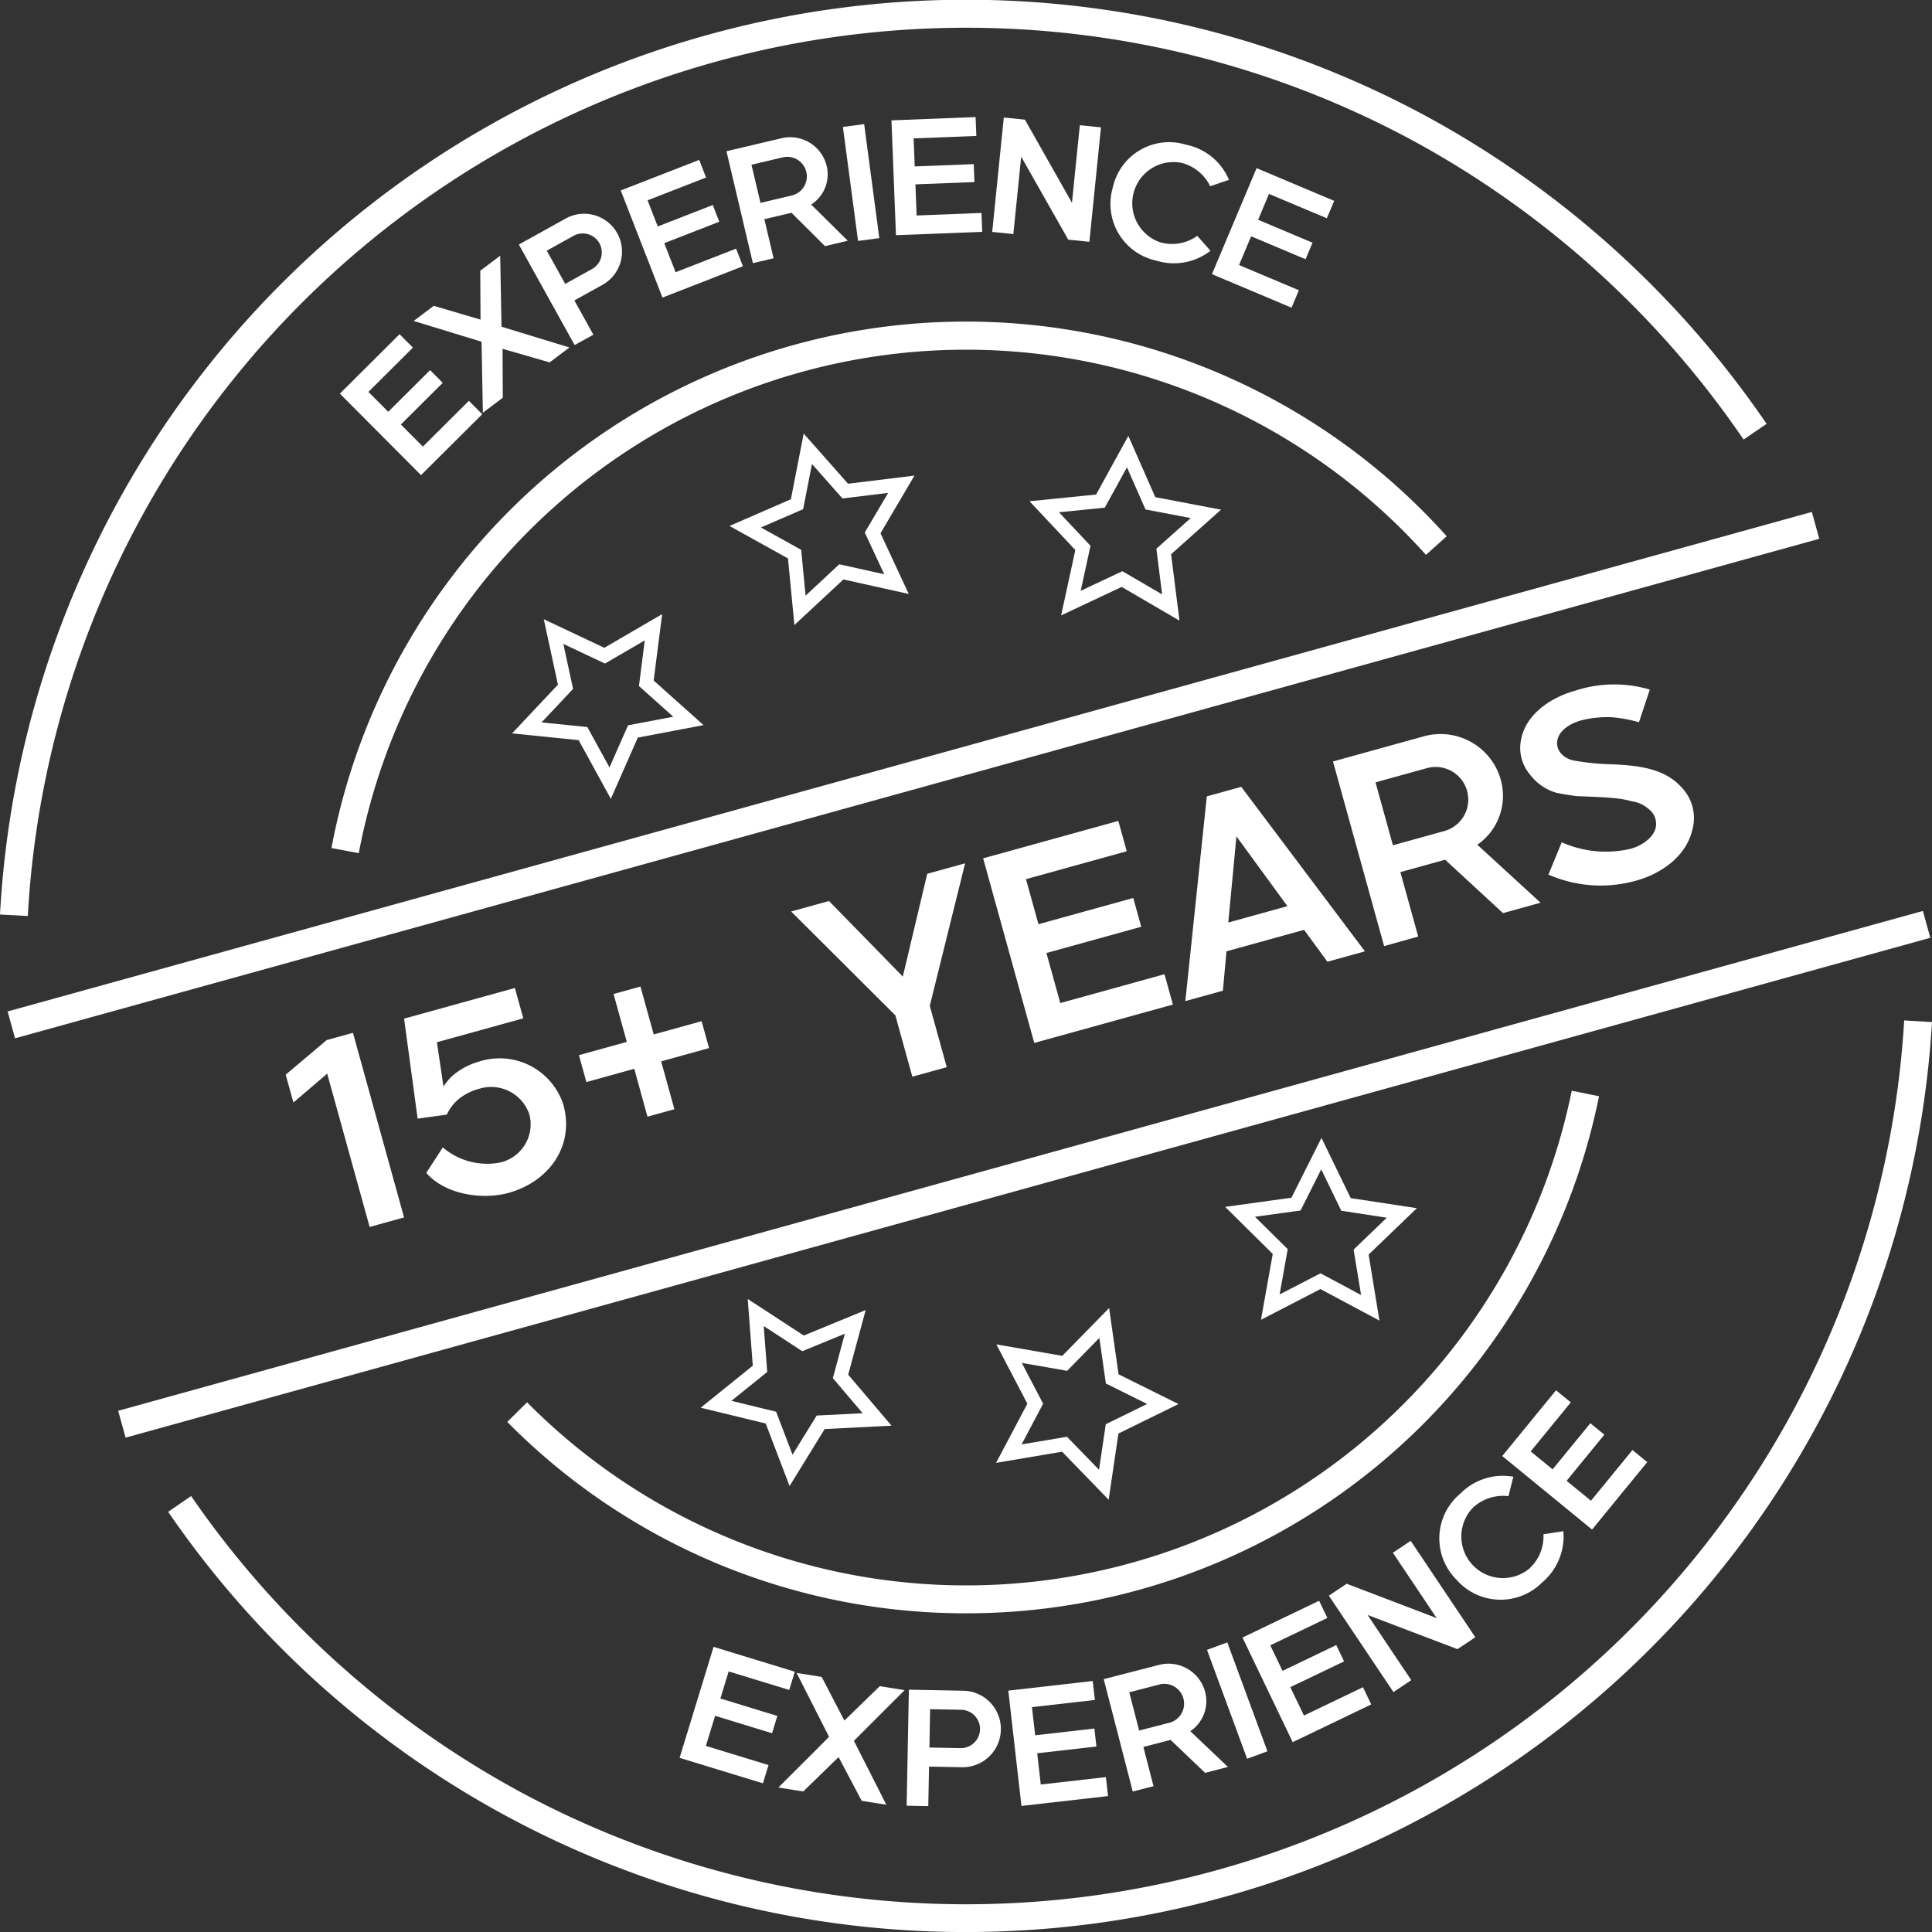 <?xml version="1.0" encoding="UTF-8"?>
<svg xmlns="http://www.w3.org/2000/svg" xmlns:xlink="http://www.w3.org/1999/xlink" width="204.787" height="204.791" viewBox="0 0 204.787 204.791">
  <rect x="0" y="0" width="204.787" height="204.791" fill="#333333" stroke="none"/>
  <defs>
    <clipPath id="clip-path">
      <rect id="Rectangle_110" data-name="Rectangle 110" width="204.787" height="204.791" fill="#fff"></rect>
    </clipPath>
  </defs>
  <g id="Group_56" data-name="Group 56" transform="translate(0 -0.004)">
    <path id="Path_164" data-name="Path 164" d="M442.839,1064.389l8.612,2.636-.592,1.934-6.419-1.965-.879,2.871,6.04,1.849-.562,1.834L443,1071.7l-.977,3.189,6.639,2.032-.592,1.934-8.832-2.7Z" transform="translate(-367.202 -889.823)" fill="#fff"></path>
    <path id="Path_165" data-name="Path 165" d="M505,1081.253l2.656.423,2.408,4.627,3.748-3.645,2.635.42-5.374,5.37,3.437,6.776-2.614-.417-2.448-4.634-3.748,3.646-2.635-.42,5.375-5.371Z" transform="translate(-420.561 -903.922)" fill="#fff"></path>
    <g id="Group_55" data-name="Group 55" transform="translate(0 0.004)">
      <g id="Group_54" data-name="Group 54" transform="translate(0 0)" clip-path="url(#clip-path)">
        <path id="Path_166" data-name="Path 166" d="M586.214,1092.071l5.774.111a4.055,4.055,0,0,1-.156,8.109l-3.481-.067-.081,4.19-2.293-.044Zm2.254,2.066-.078,4.065,3.314.064a2.033,2.033,0,0,0,.078-4.065Z" transform="translate(-489.875 -912.969)" fill="#fff"></path>
        <path id="Path_167" data-name="Path 167" d="M651.675,1087.486l8.949-1.02.229,2.01-6.67.76.34,2.983,6.276-.715.217,1.906-6.276.715.378,3.314,6.9-.786.229,2.01-9.177,1.046Z" transform="translate(-544.798 -908.284)" fill="#fff"></path>
        <path id="Path_168" data-name="Path 168" d="M716.432,1088.807l-3.074-11.909,5.874-1.516a4.017,4.017,0,0,1,4.876,2.875,3.827,3.827,0,0,1-1.576,4.154l3.993,3.792-2.422.625-3.657-3.492-2.886.745,1.073,4.159Zm-.368-10.519,1.047,4.057,3.33-.859a2.1,2.1,0,0,0-1.047-4.057Z" transform="translate(-596.365 -898.911)" fill="#fff"></path>
        <rect id="Rectangle_106" data-name="Rectangle 106" width="2.293" height="12.301" transform="translate(127.94 174.883) rotate(-20.227)" fill="#fff"></rect>
        <path id="Path_169" data-name="Path 169" d="M803.049,1038.515l8.12-3.9.875,1.823-6.052,2.9,1.3,2.707,5.695-2.733.83,1.729-5.7,2.733,1.443,3.007,6.259-3,.875,1.823-8.326,4Z" transform="translate(-671.347 -864.939)" fill="#fff"></path>
        <path id="Path_170" data-name="Path 170" d="M858.848,1001.676l1.888-1.265,9.544,3.642-4.643-6.927,1.888-1.265,6.849,10.218-1.888,1.265-9.533-3.626,4.632,6.91-1.888,1.265Z" transform="translate(-717.995 -832.538)" fill="#fff"></path>
        <path id="Path_171" data-name="Path 171" d="M932.044,964.772a6.172,6.172,0,0,1,.447-9.1,6.317,6.317,0,0,1,5.609-1.783l-.516,2.058a4.711,4.711,0,0,0-3.771,1.226,4.408,4.408,0,0,0,5.951,6.48,4.634,4.634,0,0,0,1.528-3.668l2.109-.323a6.374,6.374,0,0,1-2.253,5.437,6.209,6.209,0,0,1-9.1-.328" transform="translate(-777.69 -797.359)" fill="#fff"></path>
        <path id="Path_172" data-name="Path 172" d="M970.931,905.531l5.7-6.97,1.565,1.281-4.251,5.2,2.323,1.9,4-4.889,1.484,1.214-4,4.889,2.581,2.112,4.4-5.373,1.565,1.281-5.848,7.148Z" transform="translate(-811.696 -751.195)" fill="#fff"></path>
        <path id="Path_173" data-name="Path 173" d="M219.666,222.326l6.326-6.3,1.414,1.421-4.715,4.694,2.1,2.109,4.437-4.417,1.341,1.347-4.437,4.417,2.332,2.343,4.876-4.854,1.414,1.421-6.487,6.457Z" transform="translate(-183.64 -180.601)" fill="#fff"></path>
        <path id="Path_174" data-name="Path 174" d="M267.362,172.187l2.128-1.605,4.958,1.461-.026-5.182,2.111-1.592.14,7.528,7.2,2.2-2.1,1.58-4.991-1.437.027,5.182-2.112,1.593-.14-7.529Z" transform="translate(-223.514 -138.165)" fill="#fff"></path>
        <path id="Path_175" data-name="Path 175" d="M335.353,141.389l5-2.777a4.019,4.019,0,0,1,3.9,7.028l-3.017,1.674,2.015,3.631-1.987,1.1Zm2.96.65,1.955,3.523,2.872-1.594a2.015,2.015,0,0,0-1.955-3.523Z" transform="translate(-280.354 -115.469)" fill="#fff"></path>
        <path id="Path_176" data-name="Path 176" d="M401.185,106.584l8.317-3.24.728,1.868-6.2,2.415,1.08,2.772,5.833-2.272.69,1.771L405.8,112.17l1.2,3.08,6.411-2.5.727,1.867-8.529,3.322Z" transform="translate(-335.389 -86.396)" fill="#fff"></path>
        <path id="Path_177" data-name="Path 177" d="M472.309,102.022l-2.8-11.863,5.851-1.382a3.98,3.98,0,0,1,4.773,2.948,3.792,3.792,0,0,1-1.646,4.083l3.88,3.839-2.413.57L476.4,96.682l-2.875.679.979,4.142Zm-.15-10.431.955,4.042,3.317-.784a2.076,2.076,0,0,0-.955-4.042Z" transform="translate(-392.506 -74.128)" fill="#fff"></path>
        <rect id="Rectangle_107" data-name="Rectangle 107" width="2.273" height="12.191" transform="translate(89.345 13.454) rotate(-7.569)" fill="#fff"></rect>
        <path id="Path_178" data-name="Path 178" d="M576.173,76.021l8.918-.348.078,2-6.648.259.116,2.973,6.255-.244.074,1.9-6.255.244.129,3.3,6.875-.268.078,2-9.146.357Z" transform="translate(-481.679 -63.263)" fill="#fff"></path>
        <path id="Path_179" data-name="Path 179" d="M642.508,75.955l2.241.227,4.985,8.812.833-8.223,2.241.227-1.228,12.129-2.241-.227-4.987-8.792-.831,8.2-2.241-.227Z" transform="translate(-536.108 -63.498)" fill="#fff"></path>
        <path id="Path_180" data-name="Path 180" d="M718,96.881a6.117,6.117,0,0,1,7.815-4.52,6.261,6.261,0,0,1,4.5,3.711l-1.99.677a4.67,4.67,0,0,0-3.048-2.48,4.368,4.368,0,0,0-2.2,8.438,4.591,4.591,0,0,0,3.876-.7l1.4,1.582a6.317,6.317,0,0,1-5.738,1.047A6.153,6.153,0,0,1,718,96.881" transform="translate(-600.046 -77.008)" fill="#fff"></path>
        <path id="Path_181" data-name="Path 181" d="M788.023,108.7l8.225,3.466-.778,1.847-6.131-2.583-1.155,2.742,5.769,2.431-.738,1.752-5.769-2.431-1.283,3.046,6.341,2.672-.778,1.847-8.435-3.554Z" transform="translate(-654.828 -90.876)" fill="#fff"></path>
        <path id="Path_182" data-name="Path 182" d="M193.267,756.154a102.449,102.449,0,0,1-84.583-44.542l2.433-1.672a100.43,100.43,0,0,0,35.023,31.43A99.629,99.629,0,0,0,292.7,659.526l2.947.173a102.564,102.564,0,0,1-102.38,96.455" transform="translate(-90.86 -551.363)" fill="#fff"></path>
        <path id="Path_183" data-name="Path 183" d="M2.948,97.1,0,96.94A102.552,102.552,0,0,1,151.141,12.3a103.38,103.38,0,0,1,36.114,32.633l-2.44,1.661a100.422,100.422,0,0,0-35.079-31.7A99.628,99.628,0,0,0,2.948,97.1" transform="translate(0 -0.004)" fill="#fff"></path>
        <path id="Path_184" data-name="Path 184" d="M217.109,264.322l-2.9-.543A68.434,68.434,0,0,1,332.425,230.73l-2.2,1.972a65.508,65.508,0,0,0-113.12,31.62" transform="translate(-179.076 -173.888)" fill="#fff"></path>
        <path id="Path_185" data-name="Path 185" d="M376.494,760.343a68.24,68.24,0,0,1-48.638-20.287l2.1-2.077A65.509,65.509,0,0,0,440.688,704.95l2.893.585a68.385,68.385,0,0,1-67.088,54.807" transform="translate(-274.087 -589.337)" fill="#fff"></path>
        <path id="Path_186" data-name="Path 186" d="M185.468,674.914l-.817-2.952,4.341-3.666,2.786-.771,5.418,19.569-3.648,1.01-4.5-16.252Z" transform="translate(-154.367 -558.049)" fill="#fff"></path>
        <path id="Path_187" data-name="Path 187" d="M272.915,638.546l.891,3.216-9.155,2.535.694,4.7a6.622,6.622,0,0,1,.908-1.108,7.478,7.478,0,0,1,2.892-1.55,7.1,7.1,0,0,1,8.907,4.569c1.221,4.411-1.556,8.179-5.8,9.355-2.786.771-6.734.185-8.728-2.119l1.752-2.7a7.219,7.219,0,0,0,6.086,1.6,4.154,4.154,0,0,0,3.095-5.071,4.274,4.274,0,0,0-5.4-2.72,5.806,5.806,0,0,0-2.127,1.089,4.848,4.848,0,0,0-1.229,1.626l-3.095.428-1.435-10.6Z" transform="translate(-218.339 -533.823)" fill="#fff"></path>
        <path id="Path_188" data-name="Path 188" d="M377.848,638.417l2.852-.789,1.405,5.076,5.076-1.405.789,2.852-5.076,1.405,1.4,5.075-2.851.789-1.4-5.075-5.076,1.405-.789-2.851,5.076-1.405Z" transform="translate(-312.812 -533.056)" fill="#fff"></path>
        <path id="Path_189" data-name="Path 189" d="M511.321,563.087l4.013-1.111,7.824,8.011,2.59-10.895,4.014-1.111-3.745,15.107,1.8,6.5-3.648,1.01-1.8-6.5Z" transform="translate(-427.463 -466.472)" fill="#fff"></path>
        <path id="Path_190" data-name="Path 190" d="M635.423,534.532l14.329-3.967.891,3.218-10.68,2.957,1.322,4.776,10.05-2.782.845,3.052-10.05,2.782,1.469,5.306,11.045-3.058.891,3.218L640.841,554.1Z" transform="translate(-531.212 -443.552)" fill="#fff"></path>
        <path id="Path_191" data-name="Path 191" d="M778.692,523.724,770.467,526l-.38,4.175-3.981,1.1,2.276-21.7,3.649-1.01,13.112,17.438-3.981,1.1-2.473-3.386Zm-7.17-9.907-.865,9.131,6.268-1.735Z" transform="translate(-640.463 -425.163)" fill="#fff"></path>
        <path id="Path_192" data-name="Path 192" d="M866.945,496.884l-5.418-19.569,9.652-2.672a6.631,6.631,0,0,1,8.132,4.6,6.318,6.318,0,0,1-2.482,6.9l6.7,6.144-3.981,1.1-6.137-5.658-4.742,1.313,1.892,6.833Zm-.911-17.353,1.846,6.667,5.472-1.515a3.459,3.459,0,0,0-1.846-6.667Z" transform="translate(-720.234 -396.601)" fill="#fff"></path>
        <path id="Path_193" data-name="Path 193" d="M988.378,443a13.282,13.282,0,0,1,7.928-.122l-1.149,3.461a15.357,15.357,0,0,0-2.86-.53,11.321,11.321,0,0,0-3.231.323c-1.094.3-2.462,1.039-2.581,2.285a1.655,1.655,0,0,0,.561,1.38,2.454,2.454,0,0,0,1.352.625,26.242,26.242,0,0,0,3.925.377c2.533.12,5.419.357,7.256,2.347a4.712,4.712,0,0,1,1.2,4.737c-.708,2.731-3.285,4.516-5.9,5.241a13.826,13.826,0,0,1-9.318-.634l1.408-3.426a11.52,11.52,0,0,0,7.331.684c1.06-.294,2.434-1.138,2.646-2.3a1.974,1.974,0,0,0-.782-1.925,3.326,3.326,0,0,0-1.757-.8,9.755,9.755,0,0,0-1.987-.343c-.628-.075-1.238-.086-1.857-.128-.685-.025-1.336-.058-2.022-.083-.7-.09-1.449-.206-2.171-.362a5.391,5.391,0,0,1-2.735-1.886,4.375,4.375,0,0,1-.986-3.69c.49-2.742,3.176-4.521,5.73-5.228" transform="translate(-821.431 -369.784)" fill="#fff"></path>
        <rect id="Rectangle_108" data-name="Rectangle 108" width="198.438" height="2.952" transform="translate(0.807 107.212) rotate(-15.475)" fill="#fff"></rect>
        <rect id="Rectangle_109" data-name="Rectangle 109" width="198.438" height="2.952" transform="matrix(0.964, -0.267, 0.267, 0.964, 12.526, 149.54)" fill="#fff"></rect>
        <path id="Path_194" data-name="Path 194" d="M341.429,416.5l-3.411-6.22-7.058-.716,4.862-5.166-1.5-6.934,6.416,3.027,6.131-3.569-.9,7.037,5.289,4.728-6.969,1.322Zm-7.344-8.1,4.854.492,2.346,4.278,1.968-4.464,4.794-.909-3.638-3.252.616-4.84-4.217,2.455-4.413-2.082,1.032,4.769Z" transform="translate(-276.682 -331.826)" fill="#fff"></path>
        <path id="Path_195" data-name="Path 195" d="M478.346,300.534l-.679-7.061-6.2-3.444,6.506-2.828,1.359-6.962,4.7,5.314,7.042-.859-3.6,6.112,2.993,6.432-6.925-1.537ZM474.8,290.191l4.266,2.369.467,4.857,3.571-3.325,4.763,1.057-2.059-4.424,2.477-4.2-4.843.591-3.232-3.655-.935,4.789Z" transform="translate(-394.143 -234.28)" fill="#fff"></path>
        <path id="Path_196" data-name="Path 196" d="M681.285,301.309l-6.128-3.574-6.418,3.021,1.506-6.932-4.857-5.171,7.058-.71,3.417-6.217,2.856,6.494,6.968,1.328-5.293,4.723Zm-6.054-5.24,4.215,2.458-.612-4.841,3.641-3.249-4.793-.914-1.965-4.466-2.35,4.276-4.855.488,3.341,3.556-1.036,4.768Z" transform="translate(-556.263 -235.523)" fill="#fff"></path>
        <path id="Path_197" data-name="Path 197" d="M462.287,859.382l-2.528-6.628-6.893-1.675,5.523-4.452-.537-7.074,5.941,3.876,6.561-2.7-1.851,6.848,4.592,5.407-7.085.356Zm-6.167-9.031,4.741,1.152,1.739,4.559,2.561-4.153,4.873-.245-3.159-3.719,1.273-4.71-4.513,1.855-4.086-2.666.369,4.865Z" transform="translate(-378.595 -701.865)" fill="#fff"></path>
        <path id="Path_198" data-name="Path 198" d="M655.71,865.734l-4.939-5.092-6.995,1.182,3.316-6.271-3.286-6.287,6.989,1.216,4.964-5.068,1,7.023,6.354,3.155-6.369,3.124Zm-4.42-6.676,3.4,3.5.713-4.827,4.381-2.149-4.37-2.17-.69-4.83-3.414,3.486-4.807-.837,2.26,4.324-2.281,4.313Z" transform="translate(-538.195 -706.765)" fill="#fff"></path>
        <path id="Path_199" data-name="Path 199" d="M808.171,754.8l-6.256-3.344-6.3,3.258,1.247-6.983-5.046-4.986,7.027-.972,3.183-6.34,3.1,6.383,7.013,1.068-5.114,4.917Zm-6.245-5.012,4.3,2.3-.792-4.814,3.517-3.382-4.823-.735L802,738.766l-2.189,4.36-4.833.668,3.47,3.43-.858,4.8Z" transform="translate(-661.954 -614.819)" fill="#fff"></path>
      </g>
    </g>
  </g>
</svg>
